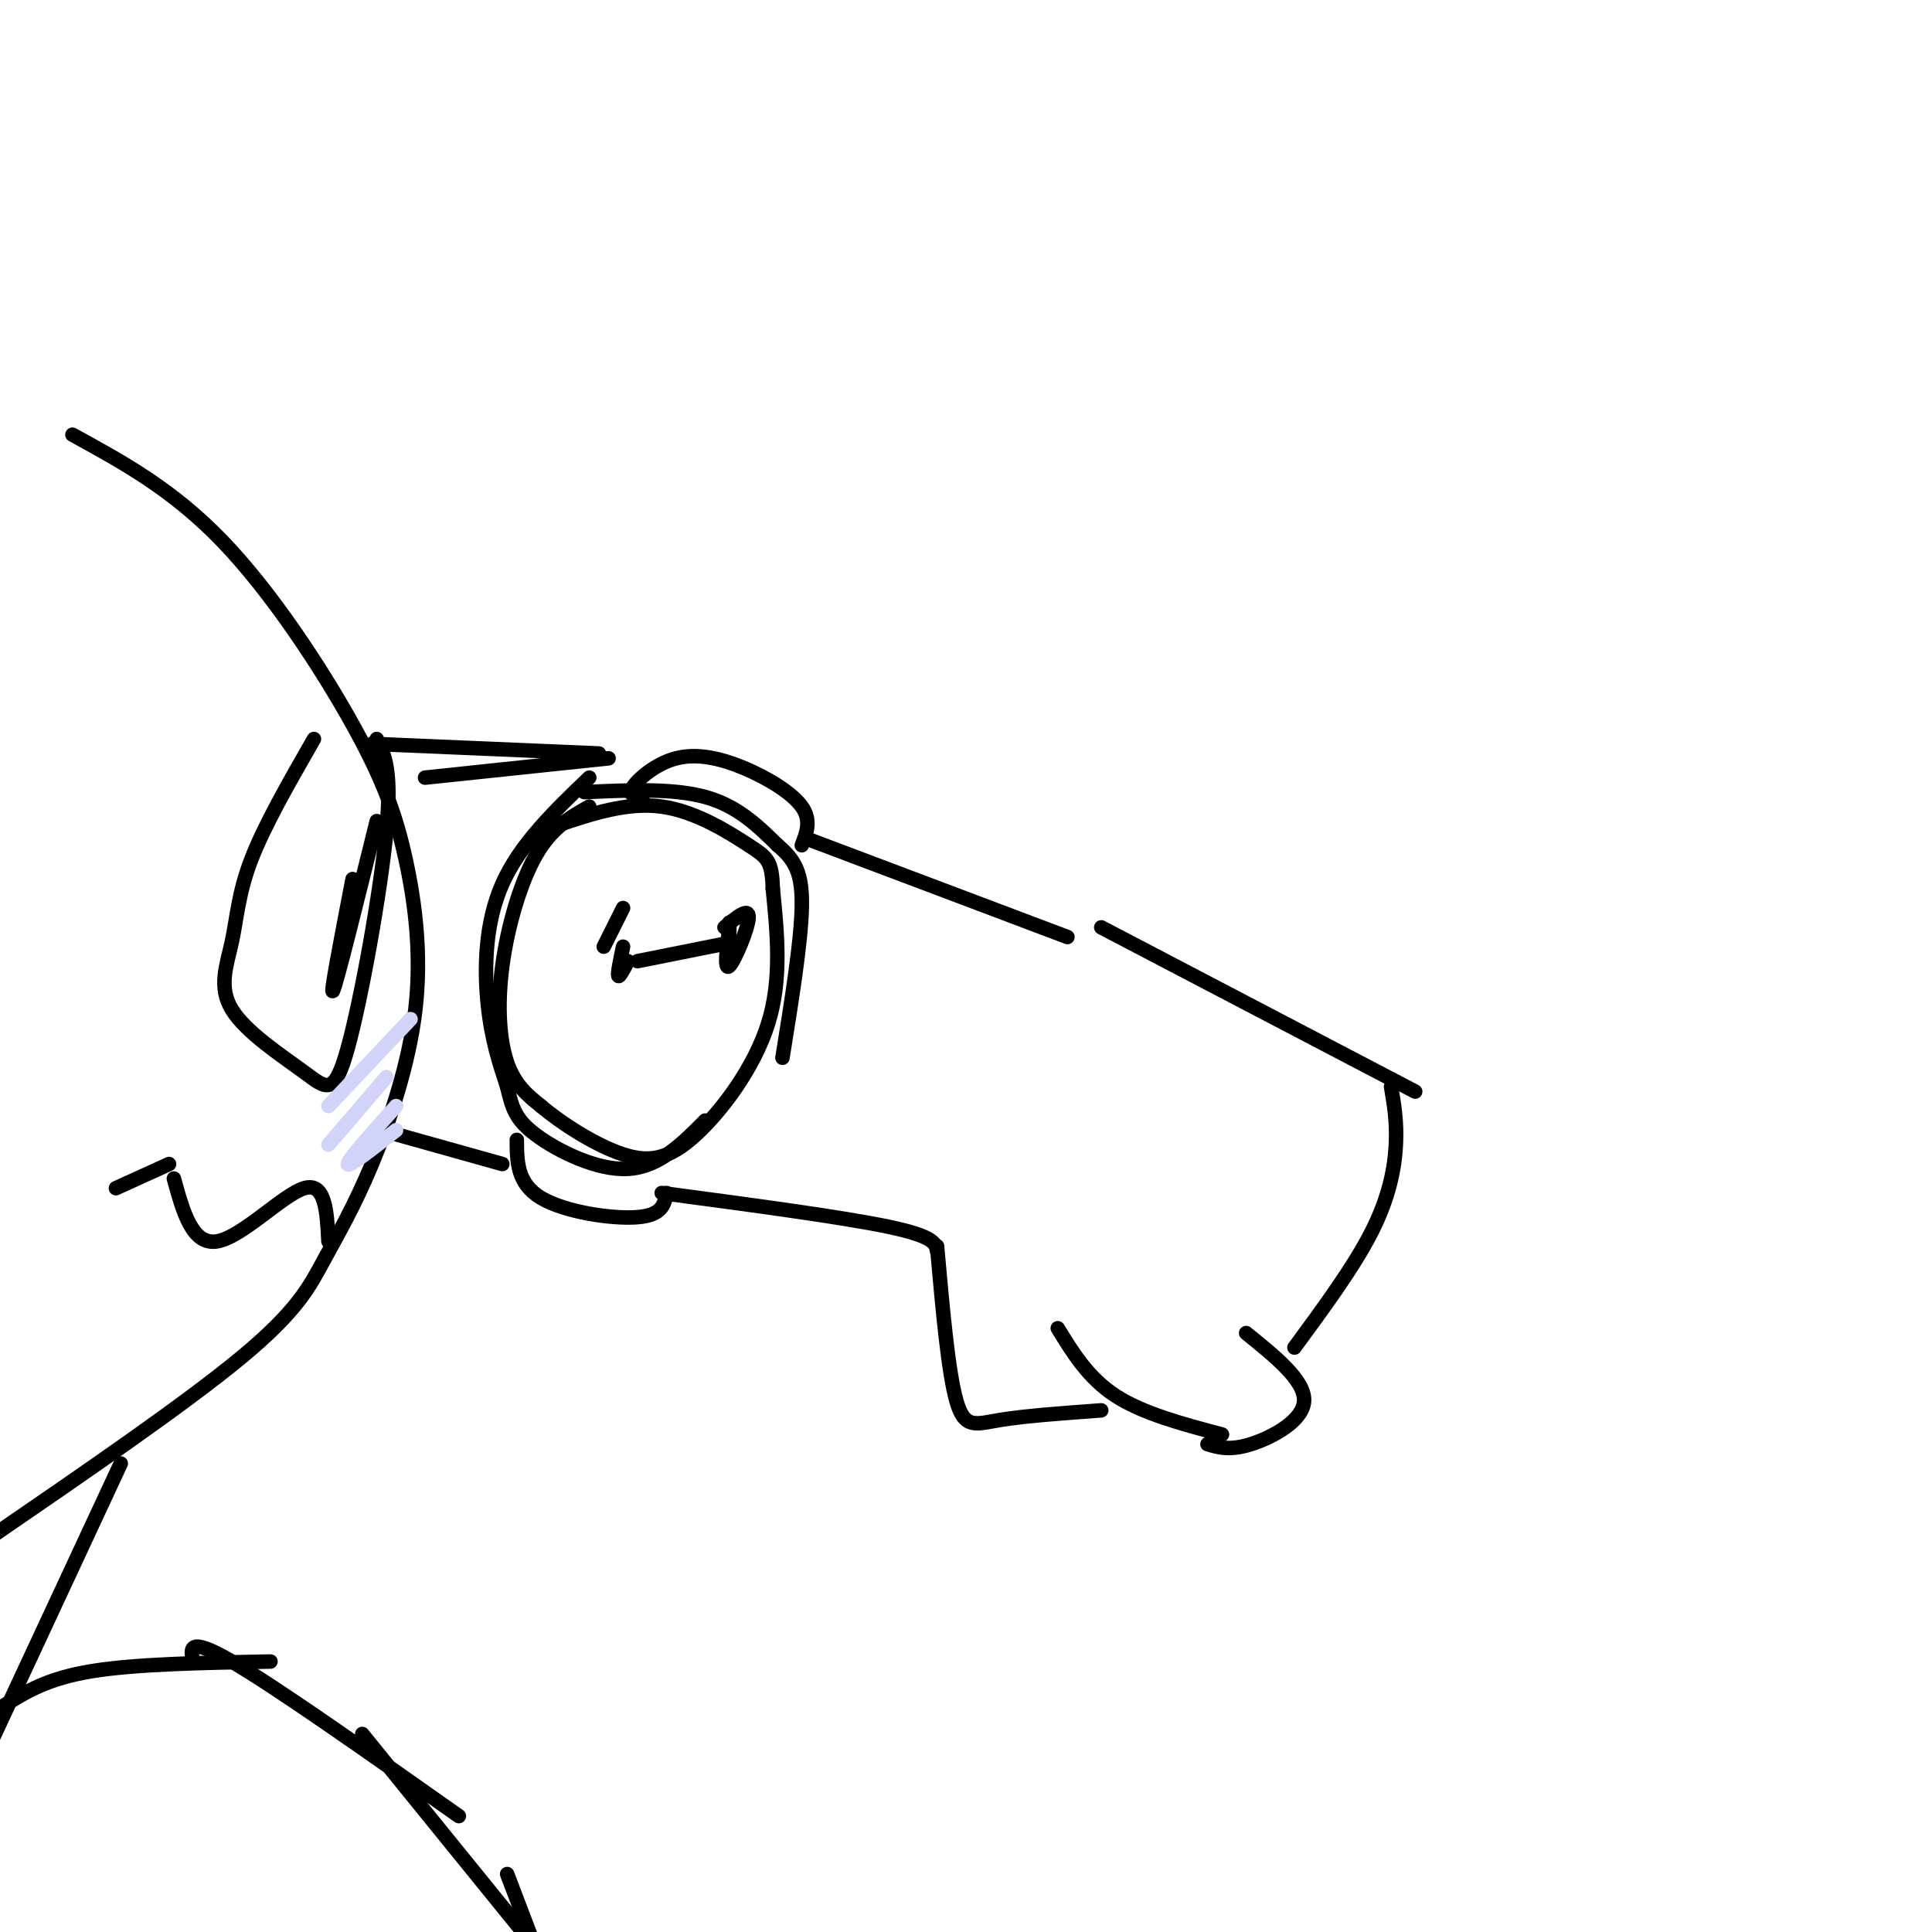 <svg viewBox='0 0 400 400' version='1.1' xmlns='http://www.w3.org/2000/svg' xmlns:xlink='http://www.w3.org/1999/xlink'><g fill='none' stroke='#000000' stroke-width='3' stroke-linecap='round' stroke-linejoin='round'><path d='M122,167c-3.869,2.167 -7.738,4.333 -11,10c-3.262,5.667 -5.917,14.833 -7,23c-1.083,8.167 -0.595,15.333 1,20c1.595,4.667 4.298,6.833 7,9'/><path d='M112,229c4.260,3.622 11.410,8.177 17,10c5.590,1.823 9.620,0.914 15,-4c5.380,-4.914 12.108,-13.833 15,-23c2.892,-9.167 1.946,-18.584 1,-28'/><path d='M160,184c-0.167,-5.845 -1.083,-6.458 -5,-9c-3.917,-2.542 -10.833,-7.012 -18,-8c-7.167,-0.988 -14.583,1.506 -22,4'/><path d='M129,196c-0.583,2.750 -1.167,5.500 -1,6c0.167,0.500 1.083,-1.250 2,-3'/><path d='M15,90c10.347,5.652 20.694,11.305 31,22c10.306,10.695 20.570,26.433 27,38c6.430,11.567 9.027,18.962 11,28c1.973,9.038 3.321,19.717 2,31c-1.321,11.283 -5.313,23.169 -9,32c-3.687,8.831 -7.070,14.608 -10,20c-2.930,5.392 -5.409,10.398 -17,20c-11.591,9.602 -32.296,23.801 -53,38'/><path d='M-3,319c-9.833,7.167 -7.917,6.083 -6,5'/><path d='M65,153c-5.149,8.973 -10.297,17.946 -13,25c-2.703,7.054 -2.960,12.190 -4,17c-1.040,4.810 -2.864,9.294 0,14c2.864,4.706 10.417,9.632 15,13c4.583,3.368 6.195,5.176 9,-5c2.805,-10.176 6.801,-32.336 8,-45c1.199,-12.664 -0.401,-15.832 -2,-19'/><path d='M73,182c-2.417,12.500 -4.833,25.000 -4,23c0.833,-2.000 4.917,-18.500 9,-35'/><path d='M68,257c-0.311,-6.156 -0.622,-12.311 -5,-11c-4.378,1.311 -12.822,10.089 -18,11c-5.178,0.911 -7.089,-6.044 -9,-13'/><path d='M35,241c0.000,0.000 -11.000,5.000 -11,5'/><path d='M132,199c0.000,0.000 20.000,-4.000 20,-4'/><path d='M151,192c-0.556,4.533 -1.111,9.067 0,8c1.111,-1.067 3.889,-7.733 4,-10c0.111,-2.267 -2.444,-0.133 -5,2'/><path d='M151,191c0.000,0.000 0.000,4.000 0,4'/><path d='M125,196c0.000,0.000 4.000,-8.000 4,-8'/><path d='M121,164c9.167,-0.417 18.333,-0.833 25,1c6.667,1.833 10.833,5.917 15,10'/><path d='M161,175c3.622,3.067 5.178,5.733 5,13c-0.178,7.267 -2.089,19.133 -4,31'/><path d='M122,161c-7.178,6.889 -14.356,13.778 -18,22c-3.644,8.222 -3.756,17.778 -3,25c0.756,7.222 2.378,12.111 4,17'/><path d='M105,225c1.036,4.357 1.625,6.750 6,10c4.375,3.250 12.536,7.357 19,7c6.464,-0.357 11.232,-5.179 16,-10'/><path d='M133,165c-1.536,-0.156 -3.072,-0.313 -2,-2c1.072,-1.687 4.751,-4.906 9,-6c4.249,-1.094 9.067,-0.064 14,2c4.933,2.064 9.981,5.161 12,8c2.019,2.839 1.010,5.419 0,8'/><path d='M107,236c0.022,4.511 0.044,9.022 5,12c4.956,2.978 14.844,4.422 20,4c5.156,-0.422 5.578,-2.711 6,-5'/><path d='M168,174c0.000,0.000 53.000,20.000 53,20'/><path d='M137,247c18.750,2.500 37.500,5.000 47,7c9.500,2.000 9.750,3.500 10,5'/><path d='M194,258c1.156,13.022 2.311,26.044 4,32c1.689,5.956 3.911,4.844 9,4c5.089,-0.844 13.044,-1.422 21,-2'/><path d='M219,275c3.167,5.167 6.333,10.333 12,14c5.667,3.667 13.833,5.833 22,8'/><path d='M250,299c2.311,0.689 4.622,1.378 9,0c4.378,-1.378 10.822,-4.822 11,-9c0.178,-4.178 -5.911,-9.089 -12,-14'/><path d='M268,279c6.178,-8.400 12.356,-16.800 16,-24c3.644,-7.200 4.756,-13.200 5,-18c0.244,-4.800 -0.378,-8.400 -1,-12'/><path d='M228,192c0.000,0.000 65.000,34.000 65,34'/><path d='M104,241c0.000,0.000 -25.000,-7.000 -25,-7'/><path d='M126,157c0.000,0.000 -38.000,4.000 -38,4'/><path d='M25,303c0.000,0.000 -27.000,58.000 -27,58'/></g>
<g fill='none' stroke='#D2D3F9' stroke-width='3' stroke-linecap='round' stroke-linejoin='round'><path d='M85,211c0.000,0.000 -17.000,18.000 -17,18'/><path d='M80,223c0.000,0.000 -12.000,14.000 -12,14'/><path d='M82,229c-5.000,5.583 -10.000,11.167 -10,12c0.000,0.833 5.000,-3.083 10,-7'/></g>
<g fill='none' stroke='#000000' stroke-width='3' stroke-linecap='round' stroke-linejoin='round'><path d='M1,353c4.417,-2.750 8.833,-5.500 18,-7c9.167,-1.500 23.083,-1.750 37,-2'/><path d='M40,344c-0.583,-2.667 -1.167,-5.333 8,0c9.167,5.333 28.083,18.667 47,32'/><path d='M75,359c0.000,0.000 43.000,53.000 43,53'/><path d='M105,388c0.000,0.000 8.000,21.000 8,21'/><path d='M124,156c0.000,0.000 -47.000,-2.000 -47,-2'/></g>
</svg>